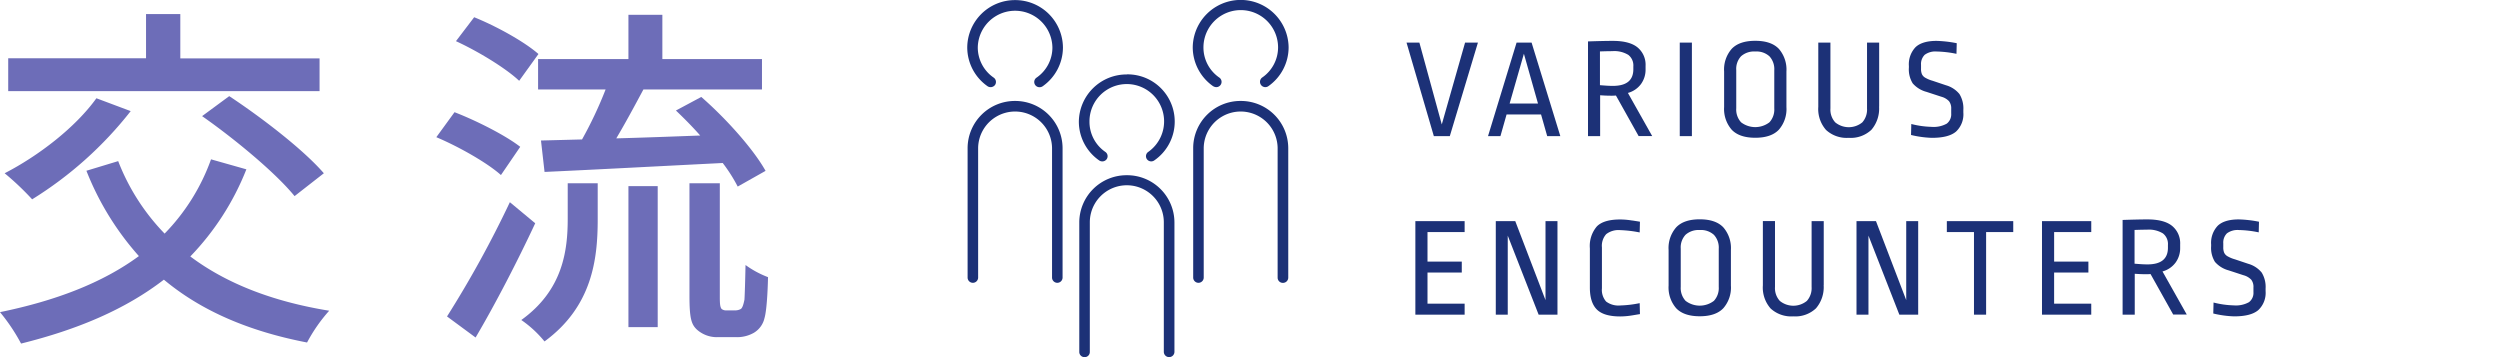 <svg xmlns="http://www.w3.org/2000/svg" xmlns:xlink="http://www.w3.org/1999/xlink" width="560" height="80" viewBox="0 0 560 80">
  <defs>
    <clipPath id="clip-path">
      <rect id="長方形_18" data-name="長方形 18" width="560" height="80" transform="translate(2618 665)" fill="#fff"/>
    </clipPath>
  </defs>
  <g id="グループ_58" data-name="グループ 58" transform="translate(-2618 -665)">
    <rect id="長方形_19" data-name="長方形 19" width="560" height="80" transform="translate(2618 665)" fill="#fff"/>
    <g id="_1" data-name="1" transform="translate(2618 665.02)">
      <g id="グループ_57" data-name="グループ 57">
        <g id="グループ_55" data-name="グループ 55">
          <g id="グループ_53" data-name="グループ 53">
            <path id="パス_276" data-name="パス 276" d="M271.772,19.3a1.348,1.348,0,0,0,.68.2,1.183,1.183,0,0,0,.96-.5,1.169,1.169,0,0,0-.28-1.64,8.158,8.158,0,0,1-3.559-6.758,8.358,8.358,0,0,1,16.716,0,8.2,8.2,0,0,1-3.579,6.758,1.191,1.191,0,0,0,1.38,1.94,10.643,10.643,0,0,0,4.559-8.7,10.738,10.738,0,0,0-21.475,0,10.662,10.662,0,0,0,4.579,8.7Z" fill="#1c3177"/>
            <path id="パス_277" data-name="パス 277" d="M277.911,22.594a10.582,10.582,0,0,0-10.637,10.517V62.184a1.18,1.18,0,0,0,2.359,0V33.112a8.279,8.279,0,0,1,16.556,0V62.184a1.165,1.165,0,0,0,1.18,1.16,1.182,1.182,0,0,0,1.2-1.16V33.112A10.6,10.6,0,0,0,277.91,22.594Z" fill="#1c3177"/>
            <path id="パス_278" data-name="パス 278" d="M227.4,0a10.689,10.689,0,0,0-10.737,10.617,10.637,10.637,0,0,0,4.579,8.7,1.244,1.244,0,0,0,1.64-.3,1.187,1.187,0,0,0-.28-1.64,8.2,8.2,0,0,1-3.579-6.758,8.359,8.359,0,0,1,16.716,0,8.184,8.184,0,0,1-3.559,6.758,1.172,1.172,0,0,0,.68,2.139,1.222,1.222,0,0,0,.68-.2,10.643,10.643,0,0,0,4.559-8.7A10.7,10.7,0,0,0,227.383,0Z" fill="#1c3177"/>
            <path id="パス_279" data-name="パス 279" d="M227.4,22.594a10.6,10.6,0,0,0-10.657,10.517V62.184a1.18,1.18,0,0,0,2.359,0V33.112a8.279,8.279,0,0,1,16.556,0V62.184a1.18,1.18,0,0,0,2.359,0V33.112a10.6,10.6,0,0,0-10.657-10.517Z" fill="#1c3177"/>
            <path id="パス_280" data-name="パス 280" d="M252.4,16.656a10.685,10.685,0,0,0-10.737,10.6,10.574,10.574,0,0,0,4.579,8.678,1.177,1.177,0,0,0,.68.2,1.193,1.193,0,0,0,.96-.48,1.163,1.163,0,0,0-.28-1.64,8.184,8.184,0,0,1-3.559-6.758A8.358,8.358,0,1,1,257.2,34.012a1.163,1.163,0,0,0-.28,1.64,1.184,1.184,0,0,0,1.64.26,10.569,10.569,0,0,0-6.138-19.275Z" fill="#1c3177"/>
            <path id="パス_281" data-name="パス 281" d="M252.4,39.23A10.586,10.586,0,0,0,241.76,49.768V78.82a1.165,1.165,0,0,0,1.18,1.16,1.153,1.153,0,0,0,1.18-1.16V49.768a8.288,8.288,0,0,1,16.576,0V78.82a1.19,1.19,0,0,0,2.379,0V49.768A10.6,10.6,0,0,0,252.417,39.23Z" fill="#1c3177"/>
          </g>
          <g id="グループ_54" data-name="グループ 54">
            <path id="パス_282" data-name="パス 282" d="M331.057,9.518l-6.3,20.955H321.18L315.061,9.518h2.879l5.019,18.335,5.219-18.335h2.879Z" fill="#1c3177"/>
            <path id="パス_283" data-name="パス 283" d="M343.074,9.518l6.438,20.955h-2.939l-1.38-4.859h-7.718l-1.38,4.859h-2.779l6.4-20.955h3.359Zm-1.72,2.5-3.2,11.157h6.358l-3.159-11.157Z" fill="#1c3177"/>
            <path id="パス_284" data-name="パス 284" d="M366.808,10.6a5.029,5.029,0,0,1,1.8,4.119v.8a5.462,5.462,0,0,1-1.02,3.279,5.406,5.406,0,0,1-2.939,2l5.439,9.658h-3.039l-5.079-9.078a10.1,10.1,0,0,1-1.02.04c-.86,0-1.7-.04-2.519-.1v9.158h-2.719V9.258c2.379-.08,4.239-.12,5.559-.12,2.519,0,4.379.5,5.559,1.48Zm-8.418.9v7.558c1.16.1,2.119.16,2.879.16,3.079,0,4.6-1.24,4.6-3.739v-.64a2.994,2.994,0,0,0-1.12-2.559,6.009,6.009,0,0,0-3.579-.84c-.7,0-1.64.02-2.779.06Z" fill="#1c3177"/>
            <path id="パス_285" data-name="パス 285" d="M378.985,9.518V30.472h-2.719V9.518Z" fill="#1c3177"/>
            <path id="パス_286" data-name="パス 286" d="M398.46,10.917A7.09,7.09,0,0,1,400.16,16v7.958a7.026,7.026,0,0,1-1.7,5.079q-1.71,1.8-5.279,1.8t-5.279-1.8a7.09,7.09,0,0,1-1.7-5.079V16a7.026,7.026,0,0,1,1.7-5.079q1.71-1.8,5.279-1.8t5.279,1.8ZM390,12.577a4.143,4.143,0,0,0-1.08,3.1v8.578A4.223,4.223,0,0,0,390,27.373a5.22,5.22,0,0,0,6.358,0,4.223,4.223,0,0,0,1.08-3.119V15.716a4.223,4.223,0,0,0-1.08-3.119,4.31,4.31,0,0,0-3.179-1.08A4.389,4.389,0,0,0,390,12.577Z" fill="#1c3177"/>
            <path id="パス_287" data-name="パス 287" d="M420.915,23.854a7.278,7.278,0,0,1-1.72,5.2,6.724,6.724,0,0,1-5.079,1.8,6.818,6.818,0,0,1-5.079-1.76,7.081,7.081,0,0,1-1.74-5.179V9.518h2.719V24.274a4.223,4.223,0,0,0,1.08,3.119,4.789,4.789,0,0,0,6.058,0,4.3,4.3,0,0,0,1.06-3.119V9.518h2.719V23.854Z" fill="#1c3177"/>
            <path id="パス_288" data-name="パス 288" d="M438.31,9.638l-.06,2.4a24.054,24.054,0,0,0-4.439-.52,4.008,4.008,0,0,0-2.679.74,2.9,2.9,0,0,0-.82,2.239v.84a3.068,3.068,0,0,0,.2,1.26,1.805,1.805,0,0,0,.76.8,7.086,7.086,0,0,0,1.64.68l2.979,1a6.019,6.019,0,0,1,3.019,1.96,6.109,6.109,0,0,1,.88,3.559v.6a5.289,5.289,0,0,1-1.64,4.259c-1.1.94-2.9,1.4-5.4,1.4a22.7,22.7,0,0,1-4.679-.64l.06-2.459a20.292,20.292,0,0,0,4.539.64,6,6,0,0,0,3.4-.72,2.62,2.62,0,0,0,1-2.259v-1.06a2.594,2.594,0,0,0-.5-1.72,3.73,3.73,0,0,0-1.74-1l-3.3-1.08a6.176,6.176,0,0,1-3.079-1.9,5.921,5.921,0,0,1-.86-3.539v-.36a5.562,5.562,0,0,1,1.48-4.2c.98-.94,2.559-1.42,4.719-1.42a26.42,26.42,0,0,1,4.519.52Z" fill="#1c3177"/>
            <path id="パス_289" data-name="パス 289" d="M328.078,49.508v2.459H319.76v6.618h7.678v2.439H319.76V68h8.318v2.459H317.041V49.508h11.037Z" fill="#1c3177"/>
            <path id="パス_290" data-name="パス 290" d="M344.654,70.462l-6.918-17.7v17.7h-2.679V49.508h4.359l6.778,17.7v-17.7h2.679V70.462h-4.219Z" fill="#1c3177"/>
            <path id="パス_291" data-name="パス 291" d="M365.629,49.368c.98.16,1.54.24,1.72.28l-.06,2.4a26.427,26.427,0,0,0-4.359-.52,4.5,4.5,0,0,0-3.139.9,3.919,3.919,0,0,0-.96,2.979v9.158a3.946,3.946,0,0,0,.94,2.959,4.589,4.589,0,0,0,3.159.88,24.6,24.6,0,0,0,4.359-.52l.06,2.459c-.18.02-.74.12-1.72.28a16.851,16.851,0,0,1-2.7.24c-2.459,0-4.2-.52-5.239-1.56s-1.56-2.679-1.56-4.9v-8.8a6.733,6.733,0,0,1,1.56-4.9c1.04-1.06,2.8-1.56,5.239-1.56a16.467,16.467,0,0,1,2.7.24Z" fill="#1c3177"/>
            <path id="パス_292" data-name="パス 292" d="M386.023,50.907a7.09,7.09,0,0,1,1.7,5.079v7.958a7.026,7.026,0,0,1-1.7,5.079q-1.71,1.8-5.279,1.8t-5.279-1.8a7.09,7.09,0,0,1-1.7-5.079V55.986a7.026,7.026,0,0,1,1.7-5.079q1.71-1.8,5.279-1.8T386.023,50.907Zm-8.458,1.66a4.143,4.143,0,0,0-1.08,3.1v8.578a4.223,4.223,0,0,0,1.08,3.119,5.22,5.22,0,0,0,6.358,0A4.223,4.223,0,0,0,385,64.244V55.706a4.223,4.223,0,0,0-1.08-3.119,4.31,4.31,0,0,0-3.179-1.08,4.389,4.389,0,0,0-3.179,1.06Z" fill="#1c3177"/>
            <path id="パス_293" data-name="パス 293" d="M408.5,63.844a7.277,7.277,0,0,1-1.72,5.2,6.724,6.724,0,0,1-5.079,1.8,6.818,6.818,0,0,1-5.079-1.76,7.081,7.081,0,0,1-1.74-5.179v-14.4H397.6V64.264a4.223,4.223,0,0,0,1.08,3.119,4.789,4.789,0,0,0,6.059,0,4.3,4.3,0,0,0,1.06-3.119V49.508h2.719V63.844Z" fill="#1c3177"/>
            <path id="パス_294" data-name="パス 294" d="M425.454,70.462l-6.918-17.7v17.7h-2.679V49.508h4.359l6.778,17.7v-17.7h2.679V70.462h-4.219Z" fill="#1c3177"/>
            <path id="パス_295" data-name="パス 295" d="M450.967,49.508v2.459h-6.078v18.5h-2.719v-18.5h-6.078V49.508h14.876Z" fill="#1c3177"/>
            <path id="パス_296" data-name="パス 296" d="M468.443,49.508v2.459h-8.318v6.618H467.8v2.439h-7.678V68h8.318v2.459H457.406V49.508h11.037Z" fill="#1c3177"/>
            <path id="パス_297" data-name="パス 297" d="M486.558,50.587a5.029,5.029,0,0,1,1.8,4.119v.8a5.462,5.462,0,0,1-1.02,3.279,5.406,5.406,0,0,1-2.939,2l5.439,9.658H486.8l-5.079-9.078a10.1,10.1,0,0,1-1.02.04c-.86,0-1.7-.04-2.519-.1v9.158h-2.719V49.248c2.379-.08,4.239-.12,5.559-.12,2.519,0,4.379.5,5.559,1.48Zm-8.418.9v7.558c1.16.1,2.119.16,2.879.16,3.079,0,4.6-1.24,4.6-3.739v-.64a2.994,2.994,0,0,0-1.12-2.559,6.009,6.009,0,0,0-3.579-.84c-.7,0-1.64.02-2.779.06Z" fill="#1c3177"/>
            <path id="パス_298" data-name="パス 298" d="M506.013,49.628l-.06,2.4a24.053,24.053,0,0,0-4.439-.52,4.008,4.008,0,0,0-2.679.74,2.9,2.9,0,0,0-.82,2.239v.84a3.068,3.068,0,0,0,.2,1.26,1.805,1.805,0,0,0,.76.8,7.086,7.086,0,0,0,1.64.68l2.979,1a6.019,6.019,0,0,1,3.019,1.96,6.109,6.109,0,0,1,.88,3.559v.6a5.289,5.289,0,0,1-1.64,4.259c-1.1.94-2.9,1.4-5.4,1.4a22.7,22.7,0,0,1-4.679-.64l.06-2.459a20.292,20.292,0,0,0,4.539.64,6,6,0,0,0,3.4-.72,2.62,2.62,0,0,0,1-2.259v-1.06a2.594,2.594,0,0,0-.5-1.72,3.73,3.73,0,0,0-1.74-1l-3.3-1.08a6.176,6.176,0,0,1-3.079-1.9,5.921,5.921,0,0,1-.86-3.539v-.36a5.562,5.562,0,0,1,1.48-4.2c.98-.94,2.559-1.42,4.719-1.42a26.42,26.42,0,0,1,4.519.52Z" fill="#1c3177"/>
          </g>
        </g>
        <g id="グループ_56" data-name="グループ 56">
          <path id="パス_299" data-name="パス 299" d="M55.186,37.911A59.434,59.434,0,0,1,42.629,57.426c8,6,18.315,10.077,31.112,12.157A35.568,35.568,0,0,0,68.783,76.7c-13.277-2.559-23.834-7.2-32.072-14.076-8.718,6.718-19.435,11.2-31.992,14.316A41.635,41.635,0,0,0,0,69.9c12.477-2.559,22.954-6.558,31.112-12.557A63.65,63.65,0,0,1,19.355,38.23l7.118-2.159a48.324,48.324,0,0,0,10.4,16.236,45.947,45.947,0,0,0,10.4-16.636l7.918,2.239ZM29.273,24.874A84.568,84.568,0,0,1,7.2,44.629,61.868,61.868,0,0,0,1.04,38.79c7.6-3.919,15.836-10.237,20.555-16.8l7.678,2.879Zm42.309-4.479H1.84V13.037H32.712v-9.9H40.39v9.918H71.582v7.358Zm-20.235,1.12c7.278,4.8,16.636,12,21.195,17.276l-6.558,5.119C61.825,38.79,52.707,31.192,45.269,25.993Z" fill="#6d6db8"/>
          <path id="パス_300" data-name="パス 300" d="M112.212,39.19c-3.039-2.719-9.358-6.318-14.476-8.478l4.079-5.6c4.959,1.92,11.437,5.2,14.716,7.758Zm7.678,10.8c-3.919,8.4-8.878,18-13.357,25.594l-6.4-4.719a239.1,239.1,0,0,0,14.076-25.594Zm-3.6-31.912c-2.959-2.8-9.118-6.558-14.156-8.878l4.079-5.359c4.959,2,11.2,5.439,14.4,8.238l-4.319,6ZM127.168,41.03h6.718v8.078c0,8.878-1.2,19.515-11.917,27.353a24.891,24.891,0,0,0-5.2-4.8c9.358-6.718,10.4-15.6,10.4-22.714V41.03Zm13.6-27.833V3.3h7.6v9.918h22.314v6.8H144.124c-1.92,3.6-4.079,7.6-6.078,10.957,5.919-.16,12.4-.4,18.8-.64-1.76-2-3.679-3.919-5.439-5.6l5.679-3.039c5.519,4.8,11.677,11.677,14.4,16.556l-6.238,3.519a35.333,35.333,0,0,0-3.359-5.279c-14.316.72-29.273,1.52-39.91,2l-.8-7.038,9.2-.24a89.645,89.645,0,0,0,5.279-11.2H120.53v-6.8h20.235Zm0,28.473h6.558V73.262h-6.558ZM164.519,69.5a2.565,2.565,0,0,0,1.44-.32c.32-.24.56-.88.8-2.079.08-1.28.16-4.079.24-7.758a21.519,21.519,0,0,0,5.039,2.719c-.08,3.519-.32,7.6-.8,9.2a5.128,5.128,0,0,1-2.4,3.279,7.592,7.592,0,0,1-4,.96h-4a6.719,6.719,0,0,1-4.719-1.68c-1.28-1.2-1.68-2.559-1.68-7.678V41.03h6.8V66.623c0,1.44.08,2.159.4,2.559a1.564,1.564,0,0,0,1.12.32h1.76Z" fill="#6d6db8"/>
        </g>
      </g>
    </g>
  </g>
</svg>
